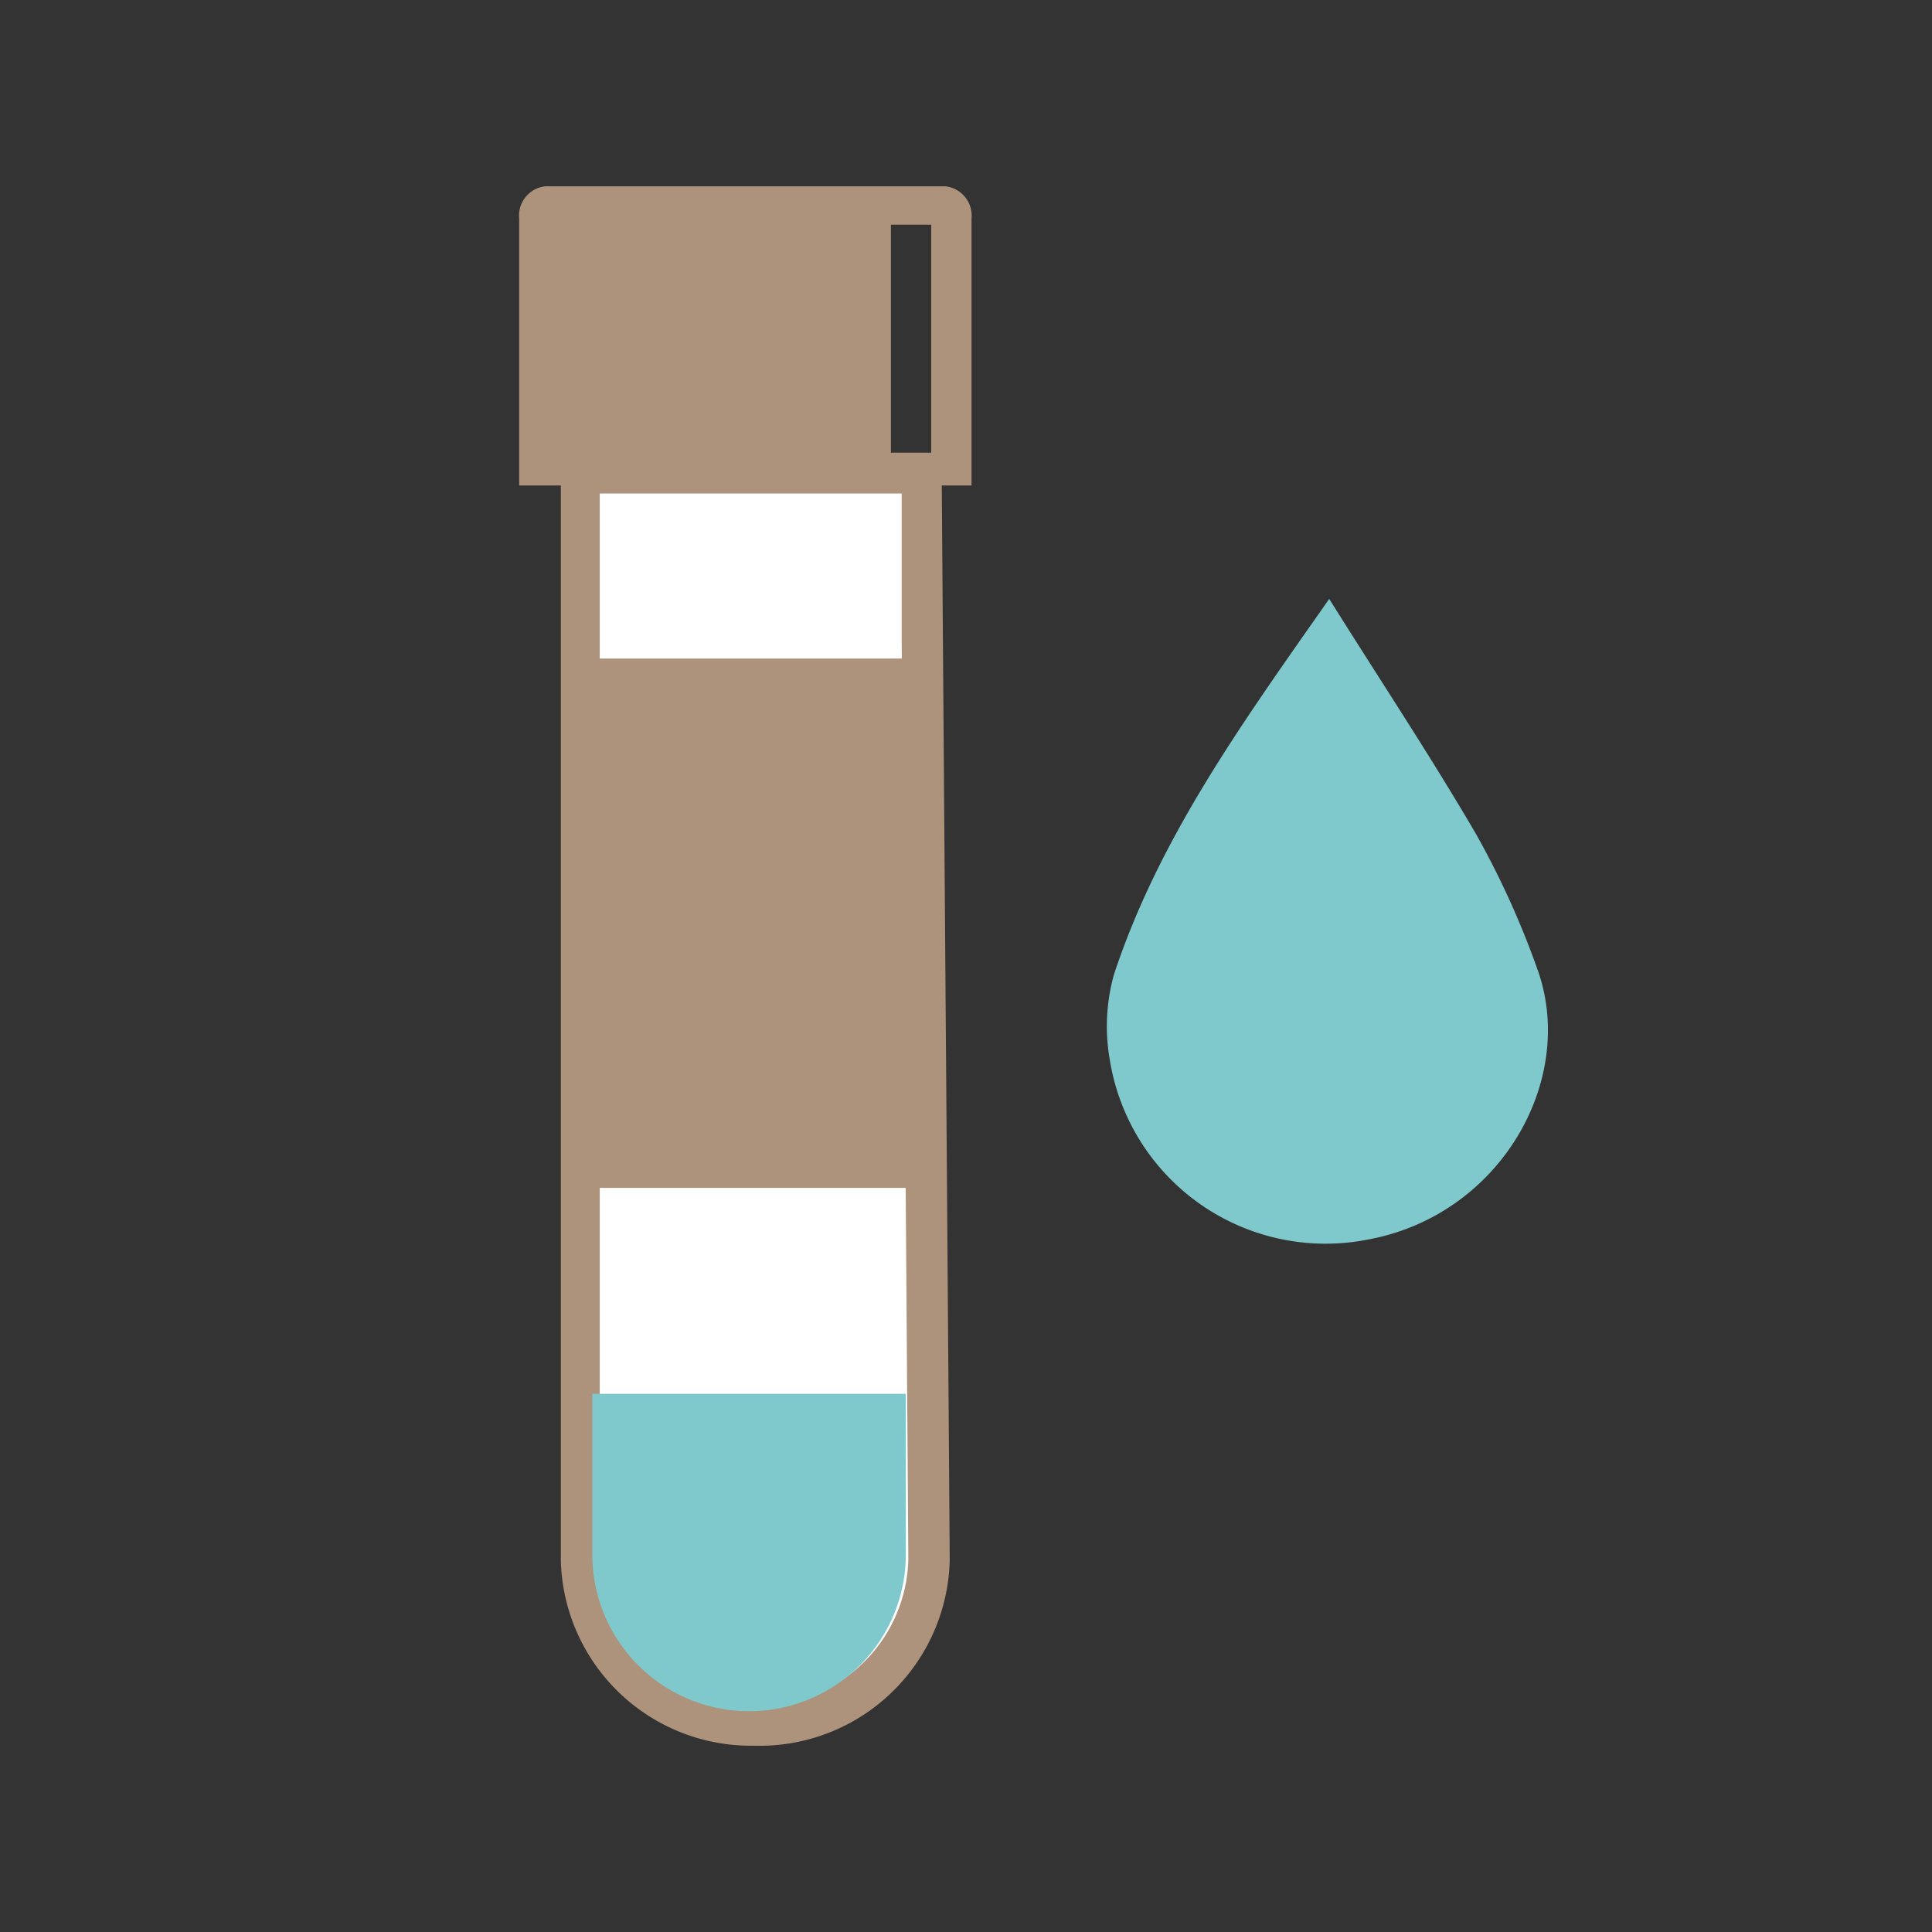 <svg id="Ebene_1" data-name="Ebene 1" xmlns="http://www.w3.org/2000/svg" viewBox="0 0 70 70"><rect x="0" y="0" width="70" height="70" fill="#333333" stroke="none"/><defs><style>.cls-1{fill:#fff;}.cls-2{fill:#ad937b;}.cls-3{fill:#7fc9cc;}</style></defs><path class="cls-1" d="M33.35,17.15H21V56.54a6.16,6.16,0,0,0,6.32,6,6.16,6.16,0,0,0,6.32-6C33.64,55.91,33.35,17.15,33.35,17.15Z"/><path class="cls-2" d="M27.32,62.77a6.41,6.41,0,0,1-6.57-6.23V16.9H33.6v.25c0,.39.29,38.76.29,39.39A6.41,6.41,0,0,1,27.32,62.77ZM21.25,17.4V56.54a5.91,5.91,0,0,0,6.07,5.73,5.91,5.91,0,0,0,6.07-5.73c0-.6-.27-35.82-.29-39.14Z"/><path class="cls-2" d="M27.32,63a6.65,6.65,0,0,1-6.8-6.46V16.67h13.3v.48c0,1.58.29,38.76.29,39.39A6.65,6.65,0,0,1,27.32,63ZM21.48,17.63V56.54A5.69,5.69,0,0,0,27.32,62a5.69,5.69,0,0,0,5.84-5.5c0-.59-.25-34.48-.29-38.91Z"/><path class="cls-2" d="M27.32,63.25a6.89,6.89,0,0,1-7-6.71V16.42h13.8v.73c0,.36.29,38.71.29,39.39A6.89,6.89,0,0,1,27.32,63.25ZM20.77,16.92V56.54a6.4,6.4,0,0,0,6.55,6.21,6.4,6.4,0,0,0,6.55-6.21c0-.68-.29-39-.29-39.39v-.23Zm6.55,45.37a5.93,5.93,0,0,1-6.09-5.75V17.38H33.12l.05,5.83c.08,10.67.24,32.86.24,33.33A5.93,5.93,0,0,1,27.32,62.29ZM21.73,17.88V56.54a5.43,5.43,0,0,0,5.59,5.25,5.43,5.43,0,0,0,5.59-5.25c0-.47-.16-22.66-.24-33.33l0-5.33Z"/><polygon class="cls-2" points="33.06 43.04 21.45 43.04 21.45 23.86 32.91 23.86 33.06 43.04"/><path class="cls-3" d="M32.82,50.5c0,3.38,0,5.68,0,5.82a5.68,5.68,0,0,1-11.36,0V50.5Z"/><path class="cls-2" d="M34.26,6.75H19.75a1.07,1.07,0,0,0-.94,1.17v9.67H35.2V7.92A1.07,1.07,0,0,0,34.26,6.75Zm-.52,9.65H32.28V8.14h1.46Z"/><path class="cls-3" d="M48.16,21.7c1.88,3,3.68,5.71,5.32,8.52a31.34,31.34,0,0,1,2.21,4.86c1.47,4-1.3,8.94-6.12,9.83a7.92,7.92,0,0,1-9.36-6.51,7,7,0,0,1,.15-3.09C42,30.35,45,26.21,48.16,21.7Z"/></svg>